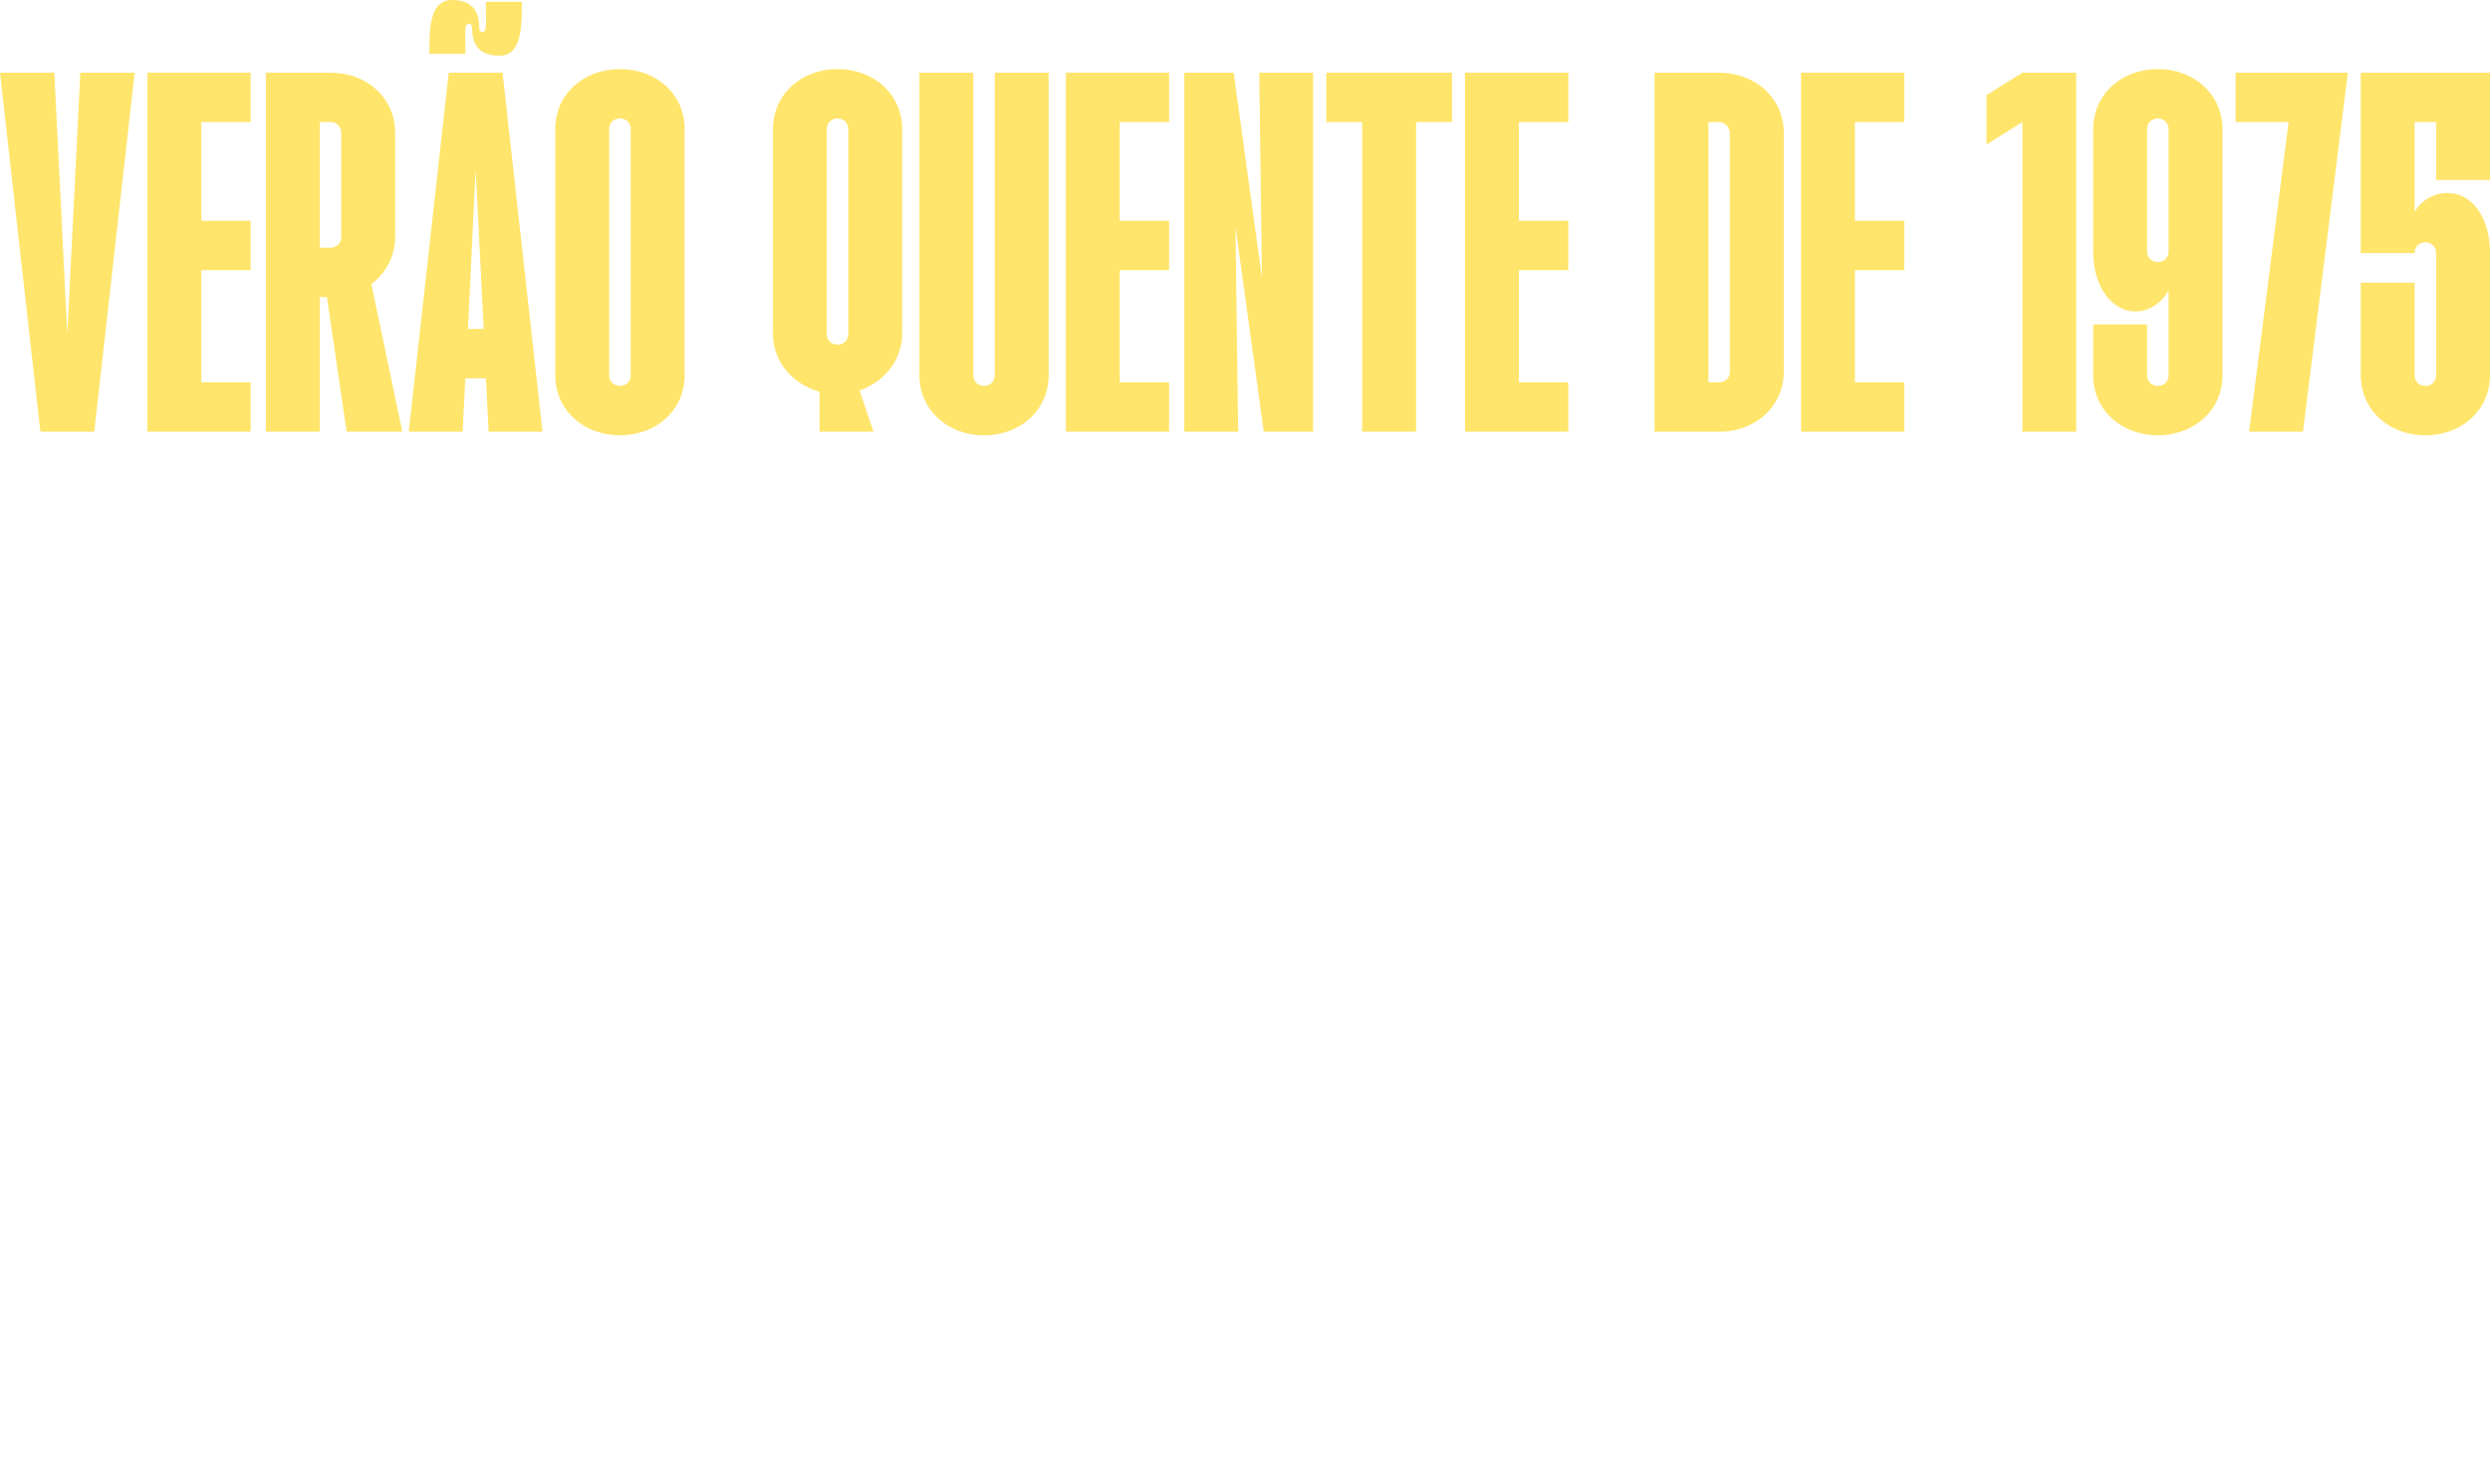 <svg width="780" height="465" viewBox="0 0 780 465" fill="none" xmlns="http://www.w3.org/2000/svg">
<g filter="url(#filter0_n_2107_701)">
<path d="M759.757 136.361C748.229 136.361 739.514 128.348 739.514 117.523V88.564H756.383V117.523C756.383 119.491 757.789 120.897 759.757 120.897C761.725 120.897 763.131 119.491 763.131 117.523V79.286C763.131 77.318 761.725 75.912 759.757 75.912C757.789 75.912 756.383 77.318 756.383 79.145V79.286H739.514V22.773H780V56.372H763.131V38.237H756.383V66.353C758.492 62.698 762.428 60.448 766.786 60.448C774.377 60.448 780 68.321 780 79.005V117.523C780 128.348 771.284 136.361 759.757 136.361Z" fill="#FFE56B"/>
</g>
<g filter="url(#filter1_n_2107_701)">
<path d="M704.543 135.236L716.913 38.237H700.325V22.773H735.47L721.412 135.236H704.543Z" fill="#FFE56B"/>
</g>
<g filter="url(#filter2_n_2107_701)">
<path d="M675.948 136.36C664.421 136.36 655.705 128.347 655.705 117.663V101.637H672.574V117.523C672.574 119.491 673.98 120.897 675.948 120.897C677.916 120.897 679.322 119.491 679.322 117.523V90.954C677.073 95.03 673.137 97.561 668.919 97.561C661.469 97.561 655.705 89.688 655.705 79.004V40.486C655.705 29.661 664.421 21.648 675.948 21.648C687.476 21.648 696.192 29.661 696.192 40.486V117.663C696.192 128.347 687.476 136.36 675.948 136.36ZM672.574 78.723C672.574 80.691 673.98 82.097 675.948 82.097C677.916 82.097 679.322 80.691 679.322 78.723V40.486C679.322 38.518 677.916 37.112 675.948 37.112C673.98 37.112 672.574 38.518 672.574 40.486V78.723Z" fill="#FFE56B"/>
</g>
<g filter="url(#filter3_n_2107_701)">
<path d="M633.528 135.236V38.237L622.282 45.266V29.802L633.528 22.773H650.398V135.236H633.528Z" fill="#FFE56B"/>
</g>
<g filter="url(#filter4_n_2107_701)">
<path d="M564.175 135.236V22.773H596.508V38.237H581.045V69.164H596.508V84.628H581.045V119.772H596.508V135.236H564.175Z" fill="#FFE56B"/>
</g>
<g filter="url(#filter5_n_2107_701)">
<path d="M518.29 135.236V22.773H538.533C550.061 22.773 558.776 30.927 558.776 41.611V116.398C558.776 127.223 550.061 135.236 538.533 135.236H518.29ZM535.159 119.772H538.533C540.501 119.772 541.907 118.367 541.907 116.398V41.611C541.767 39.643 540.22 38.237 538.393 38.237H535.159V119.772Z" fill="#FFE56B"/>
</g>
<g filter="url(#filter6_n_2107_701)">
<path d="M458.918 135.236V22.773H491.251V38.237H475.787V69.164H491.251V84.628H475.787V119.772H491.251V135.236H458.918Z" fill="#FFE56B"/>
</g>
<g filter="url(#filter7_n_2107_701)">
<path d="M426.72 135.236V38.237H415.474V22.773H454.835V38.237H443.589V135.236H426.72Z" fill="#FFE56B"/>
</g>
<g filter="url(#filter8_n_2107_701)">
<path d="M370.991 135.236V22.773H386.454L395.311 87.018L394.467 22.773H411.337V135.236H395.873L387.017 70.992L387.86 135.236H370.991Z" fill="#FFE56B"/>
</g>
<g filter="url(#filter9_n_2107_701)">
<path d="M333.891 135.236V22.773H366.224V38.237H350.76V69.164H366.224V84.628H350.76V119.772H366.224V135.236H333.891Z" fill="#FFE56B"/>
</g>
<g filter="url(#filter10_n_2107_701)">
<path d="M308.249 136.361C296.721 136.361 288.006 128.348 288.006 117.523V22.773H304.875V117.523C304.875 119.491 306.281 120.897 308.249 120.897C310.217 120.897 311.623 119.491 311.623 117.523V22.773H328.492V117.523C328.492 128.348 319.776 136.361 308.249 136.361Z" fill="#FFE56B"/>
</g>
<g filter="url(#filter11_n_2107_701)">
<path d="M256.74 122.724C248.165 120.334 242.12 113.165 242.12 104.59V40.486C242.12 29.661 250.836 21.648 262.364 21.648C273.891 21.648 282.607 29.661 282.607 40.486V104.59C282.607 112.602 277.124 119.631 269.252 122.302L273.61 135.236H256.74V122.724ZM258.99 104.59C258.99 106.558 260.395 107.963 262.364 107.963C264.332 107.963 265.737 106.558 265.737 104.59V40.486C265.737 38.518 264.332 37.112 262.364 37.112C260.395 37.112 258.99 38.518 258.99 40.486V104.59Z" fill="#FFE56B"/>
</g>
<g filter="url(#filter12_n_2107_701)">
<path d="M194.205 136.36C182.678 136.36 173.962 128.347 173.962 117.663V40.205C173.962 29.661 182.678 21.648 194.205 21.648C205.733 21.648 214.448 29.661 214.448 40.205V117.663C214.448 128.347 205.733 136.36 194.205 136.36ZM190.831 117.663C190.831 119.491 192.237 120.897 194.205 120.897C196.173 120.897 197.579 119.491 197.579 117.663V40.205C197.579 38.518 196.173 37.112 194.205 37.112C192.237 37.112 190.831 38.518 190.831 40.205V117.663Z" fill="#FFE56B"/>
</g>
<g filter="url(#filter13_n_2107_701)">
<path d="M128.047 135.236L140.558 22.774H157.427L169.939 135.236H153.07L152.226 118.507H145.759L144.916 135.236H128.047ZM134.513 16.869V14.198C134.513 4.358 136.622 0 141.542 0C147.165 0 150.117 2.671 150.117 8.716C150.117 9.7 150.539 9.981 151.101 9.981C152.507 9.981 152.226 7.872 152.226 3.233V0.562H163.472V3.233C163.472 13.074 161.364 17.432 156.443 17.432C150.82 17.432 147.868 14.761 147.868 8.716C147.868 7.732 147.446 7.451 146.884 7.451C145.478 7.451 145.759 9.559 145.759 14.198V16.869H134.513ZM146.603 103.044H151.523L148.993 52.998L146.603 103.044Z" fill="#FFE56B"/>
</g>
<g filter="url(#filter14_n_2107_701)">
<path d="M83.289 135.236V22.773H103.532C115.06 22.773 123.776 30.786 123.776 41.611V74.225C123.776 80.692 120.542 85.752 116.325 88.986L126.025 135.236H108.593L102.408 93.062H100.158V135.236H83.289ZM100.158 77.599H103.532C105.5 77.599 106.906 76.193 106.906 74.225V41.611C106.906 39.643 105.5 38.237 103.532 38.237H100.158V77.599Z" fill="#FFE56B"/>
</g>
<g filter="url(#filter15_n_2107_701)">
<path d="M46.19 135.236V22.773H78.523V38.237H63.059V69.164H78.523V84.628H63.059V119.772H78.523V135.236H46.19Z" fill="#FFE56B"/>
</g>
<g filter="url(#filter16_n_2107_701)">
<path d="M12.652 135.236L0 22.773H17.01L21.087 104.73L25.163 22.773H42.173L29.521 135.236H12.652Z" fill="#FFE56B"/>
</g>
<g filter="url(#filter17_n_2107_701)">
<path d="M737.209 411.243C712.841 411.243 694.417 394.305 694.417 371.721V207.985C694.417 185.698 712.841 168.76 737.209 168.76C761.576 168.76 780 185.698 780 207.985V371.721C780 394.305 761.576 411.243 737.209 411.243ZM730.077 371.721C730.077 375.584 733.048 378.556 737.209 378.556C741.369 378.556 744.341 375.584 744.341 371.721V207.985C744.341 204.419 741.369 201.448 737.209 201.448C733.048 201.448 730.077 204.419 730.077 207.985V371.721Z" fill="white"/>
</g>
<g filter="url(#filter18_n_2107_701)">
<path d="M631.893 428.479C634.27 428.479 636.053 426.696 636.053 424.319C636.053 421.941 634.27 420.158 631.893 420.158V411.243C611.983 407.678 597.422 391.631 597.422 372.018V208.579C597.422 185.698 615.846 168.76 640.213 168.76C664.58 168.76 683.004 185.698 683.004 208.579V278.115H647.345V208.579C647.345 204.419 644.373 201.448 640.213 201.448C636.053 201.448 633.081 204.419 633.081 208.579V372.018C633.081 376.178 636.053 379.15 640.213 379.15C644.373 379.15 647.345 376.178 647.345 372.018V302.185H683.004V372.018C683.004 392.225 667.849 408.272 647.048 411.243V416.295C660.123 419.861 668.741 428.776 668.741 439.177C668.741 453.44 652.991 464.138 631.893 464.138V428.479Z" fill="white"/>
</g>
<g filter="url(#filter19_n_2107_701)">
<path d="M500.717 408.867V171.138H533.405L552.126 306.94L550.343 171.138H586.002V408.867H553.315L534.593 273.064L536.376 408.867H500.717Z" fill="white"/>
</g>
<g filter="url(#filter20_n_2107_701)">
<path d="M403.659 408.867L430.106 171.138H465.766L492.213 408.867H456.554L454.771 373.505H441.101L439.318 408.867H403.659ZM442.884 340.817H453.285L447.936 235.027L442.884 340.817Z" fill="white"/>
</g>
<g filter="url(#filter21_n_2107_701)">
<path d="M335.456 408.867V171.138H371.115V376.179H397.859V408.867H335.456Z" fill="white"/>
</g>
<g filter="url(#filter22_n_2107_701)">
<path d="M238.398 408.867L264.845 171.138H300.505L326.952 408.867H291.293L289.51 373.505H275.84L274.057 408.867H238.398ZM277.623 340.817H288.024L282.675 235.027L277.623 340.817Z" fill="white"/>
</g>
<g filter="url(#filter23_n_2107_701)">
<path d="M144.077 408.867V171.138H186.868C211.235 171.138 229.659 188.076 229.659 210.957V251.371C229.659 264.744 222.825 276.333 211.83 282.276C222.825 288.516 229.659 300.106 229.659 314.369V369.047C229.659 391.929 211.235 408.867 186.868 408.867H144.077ZM179.736 376.179H186.868C191.028 376.179 194 373.207 194 369.047V309.021C194 304.86 191.028 301.889 186.868 301.889H179.736V376.179ZM179.736 269.201H186.868C191.028 269.201 194 266.229 194 262.069V210.957C194 206.797 191.028 203.825 186.868 203.825H179.736V269.201Z" fill="white"/>
</g>
<g filter="url(#filter24_n_2107_701)">
<path d="M42.791 411.243C18.424 411.243 0 394.305 0 371.721V207.985C0 185.698 18.424 168.76 42.791 168.76C67.159 168.76 85.582 185.698 85.582 207.985V371.721C85.582 394.305 67.159 411.243 42.791 411.243ZM35.659 371.721C35.659 375.584 38.631 378.556 42.791 378.556C46.952 378.556 49.923 375.584 49.923 371.721V207.985C49.923 204.419 46.952 201.448 42.791 201.448C38.631 201.448 35.659 204.419 35.659 207.985V371.721Z" fill="white"/>
</g>
<defs>
<filter id="filter0_n_2107_701" x="739.514" y="22.773" width="40.486" height="113.587" filterUnits="userSpaceOnUse" color-interpolation-filters="sRGB">
<feFlood flood-opacity="0" result="BackgroundImageFix"/>
<feBlend mode="normal" in="SourceGraphic" in2="BackgroundImageFix" result="shape"/>
<feTurbulence type="fractalNoise" baseFrequency="0.5 0.5" stitchTiles="stitch" numOctaves="3" result="noise" seed="5029" />
<feComponentTransfer in="noise" result="coloredNoise1">
<feFuncR type="linear" slope="2" intercept="-0.5" />
<feFuncG type="linear" slope="2" intercept="-0.5" />
<feFuncB type="linear" slope="2" intercept="-0.5" />
<feFuncA type="discrete" tableValues="1 1 1 1 1 1 1 1 1 1 1 1 1 1 1 1 1 1 1 1 1 1 1 1 1 1 1 1 1 1 1 1 1 1 1 1 1 1 1 1 1 1 1 1 1 1 1 1 1 1 1 0 0 0 0 0 0 0 0 0 0 0 0 0 0 0 0 0 0 0 0 0 0 0 0 0 0 0 0 0 0 0 0 0 0 0 0 0 0 0 0 0 0 0 0 0 0 0 0 0 "/>
</feComponentTransfer>
<feComposite operator="in" in2="shape" in="coloredNoise1" result="noise1Clipped" />
<feComponentTransfer in="noise1Clipped" result="color1">
<feFuncA type="table" tableValues="0 0.15" />
</feComponentTransfer>
<feMerge result="effect1_noise_2107_701">
<feMergeNode in="shape" />
<feMergeNode in="color1" />
</feMerge>
</filter>
<filter id="filter1_n_2107_701" x="700.325" y="22.773" width="35.145" height="112.463" filterUnits="userSpaceOnUse" color-interpolation-filters="sRGB">
<feFlood flood-opacity="0" result="BackgroundImageFix"/>
<feBlend mode="normal" in="SourceGraphic" in2="BackgroundImageFix" result="shape"/>
<feTurbulence type="fractalNoise" baseFrequency="0.5 0.5" stitchTiles="stitch" numOctaves="3" result="noise" seed="5029" />
<feComponentTransfer in="noise" result="coloredNoise1">
<feFuncR type="linear" slope="2" intercept="-0.5" />
<feFuncG type="linear" slope="2" intercept="-0.5" />
<feFuncB type="linear" slope="2" intercept="-0.5" />
<feFuncA type="discrete" tableValues="1 1 1 1 1 1 1 1 1 1 1 1 1 1 1 1 1 1 1 1 1 1 1 1 1 1 1 1 1 1 1 1 1 1 1 1 1 1 1 1 1 1 1 1 1 1 1 1 1 1 1 0 0 0 0 0 0 0 0 0 0 0 0 0 0 0 0 0 0 0 0 0 0 0 0 0 0 0 0 0 0 0 0 0 0 0 0 0 0 0 0 0 0 0 0 0 0 0 0 0 "/>
</feComponentTransfer>
<feComposite operator="in" in2="shape" in="coloredNoise1" result="noise1Clipped" />
<feComponentTransfer in="noise1Clipped" result="color1">
<feFuncA type="table" tableValues="0 0.15" />
</feComponentTransfer>
<feMerge result="effect1_noise_2107_701">
<feMergeNode in="shape" />
<feMergeNode in="color1" />
</feMerge>
</filter>
<filter id="filter2_n_2107_701" x="655.705" y="21.648" width="40.486" height="114.712" filterUnits="userSpaceOnUse" color-interpolation-filters="sRGB">
<feFlood flood-opacity="0" result="BackgroundImageFix"/>
<feBlend mode="normal" in="SourceGraphic" in2="BackgroundImageFix" result="shape"/>
<feTurbulence type="fractalNoise" baseFrequency="0.5 0.5" stitchTiles="stitch" numOctaves="3" result="noise" seed="5029" />
<feComponentTransfer in="noise" result="coloredNoise1">
<feFuncR type="linear" slope="2" intercept="-0.5" />
<feFuncG type="linear" slope="2" intercept="-0.5" />
<feFuncB type="linear" slope="2" intercept="-0.5" />
<feFuncA type="discrete" tableValues="1 1 1 1 1 1 1 1 1 1 1 1 1 1 1 1 1 1 1 1 1 1 1 1 1 1 1 1 1 1 1 1 1 1 1 1 1 1 1 1 1 1 1 1 1 1 1 1 1 1 1 0 0 0 0 0 0 0 0 0 0 0 0 0 0 0 0 0 0 0 0 0 0 0 0 0 0 0 0 0 0 0 0 0 0 0 0 0 0 0 0 0 0 0 0 0 0 0 0 0 "/>
</feComponentTransfer>
<feComposite operator="in" in2="shape" in="coloredNoise1" result="noise1Clipped" />
<feComponentTransfer in="noise1Clipped" result="color1">
<feFuncA type="table" tableValues="0 0.15" />
</feComponentTransfer>
<feMerge result="effect1_noise_2107_701">
<feMergeNode in="shape" />
<feMergeNode in="color1" />
</feMerge>
</filter>
<filter id="filter3_n_2107_701" x="622.282" y="22.773" width="28.116" height="112.463" filterUnits="userSpaceOnUse" color-interpolation-filters="sRGB">
<feFlood flood-opacity="0" result="BackgroundImageFix"/>
<feBlend mode="normal" in="SourceGraphic" in2="BackgroundImageFix" result="shape"/>
<feTurbulence type="fractalNoise" baseFrequency="0.5 0.5" stitchTiles="stitch" numOctaves="3" result="noise" seed="5029" />
<feComponentTransfer in="noise" result="coloredNoise1">
<feFuncR type="linear" slope="2" intercept="-0.5" />
<feFuncG type="linear" slope="2" intercept="-0.5" />
<feFuncB type="linear" slope="2" intercept="-0.5" />
<feFuncA type="discrete" tableValues="1 1 1 1 1 1 1 1 1 1 1 1 1 1 1 1 1 1 1 1 1 1 1 1 1 1 1 1 1 1 1 1 1 1 1 1 1 1 1 1 1 1 1 1 1 1 1 1 1 1 1 0 0 0 0 0 0 0 0 0 0 0 0 0 0 0 0 0 0 0 0 0 0 0 0 0 0 0 0 0 0 0 0 0 0 0 0 0 0 0 0 0 0 0 0 0 0 0 0 0 "/>
</feComponentTransfer>
<feComposite operator="in" in2="shape" in="coloredNoise1" result="noise1Clipped" />
<feComponentTransfer in="noise1Clipped" result="color1">
<feFuncA type="table" tableValues="0 0.15" />
</feComponentTransfer>
<feMerge result="effect1_noise_2107_701">
<feMergeNode in="shape" />
<feMergeNode in="color1" />
</feMerge>
</filter>
<filter id="filter4_n_2107_701" x="564.175" y="22.773" width="32.333" height="112.463" filterUnits="userSpaceOnUse" color-interpolation-filters="sRGB">
<feFlood flood-opacity="0" result="BackgroundImageFix"/>
<feBlend mode="normal" in="SourceGraphic" in2="BackgroundImageFix" result="shape"/>
<feTurbulence type="fractalNoise" baseFrequency="0.5 0.5" stitchTiles="stitch" numOctaves="3" result="noise" seed="5029" />
<feComponentTransfer in="noise" result="coloredNoise1">
<feFuncR type="linear" slope="2" intercept="-0.5" />
<feFuncG type="linear" slope="2" intercept="-0.5" />
<feFuncB type="linear" slope="2" intercept="-0.5" />
<feFuncA type="discrete" tableValues="1 1 1 1 1 1 1 1 1 1 1 1 1 1 1 1 1 1 1 1 1 1 1 1 1 1 1 1 1 1 1 1 1 1 1 1 1 1 1 1 1 1 1 1 1 1 1 1 1 1 1 0 0 0 0 0 0 0 0 0 0 0 0 0 0 0 0 0 0 0 0 0 0 0 0 0 0 0 0 0 0 0 0 0 0 0 0 0 0 0 0 0 0 0 0 0 0 0 0 0 "/>
</feComponentTransfer>
<feComposite operator="in" in2="shape" in="coloredNoise1" result="noise1Clipped" />
<feComponentTransfer in="noise1Clipped" result="color1">
<feFuncA type="table" tableValues="0 0.15" />
</feComponentTransfer>
<feMerge result="effect1_noise_2107_701">
<feMergeNode in="shape" />
<feMergeNode in="color1" />
</feMerge>
</filter>
<filter id="filter5_n_2107_701" x="518.29" y="22.773" width="40.486" height="112.463" filterUnits="userSpaceOnUse" color-interpolation-filters="sRGB">
<feFlood flood-opacity="0" result="BackgroundImageFix"/>
<feBlend mode="normal" in="SourceGraphic" in2="BackgroundImageFix" result="shape"/>
<feTurbulence type="fractalNoise" baseFrequency="0.5 0.5" stitchTiles="stitch" numOctaves="3" result="noise" seed="5029" />
<feComponentTransfer in="noise" result="coloredNoise1">
<feFuncR type="linear" slope="2" intercept="-0.5" />
<feFuncG type="linear" slope="2" intercept="-0.5" />
<feFuncB type="linear" slope="2" intercept="-0.5" />
<feFuncA type="discrete" tableValues="1 1 1 1 1 1 1 1 1 1 1 1 1 1 1 1 1 1 1 1 1 1 1 1 1 1 1 1 1 1 1 1 1 1 1 1 1 1 1 1 1 1 1 1 1 1 1 1 1 1 1 0 0 0 0 0 0 0 0 0 0 0 0 0 0 0 0 0 0 0 0 0 0 0 0 0 0 0 0 0 0 0 0 0 0 0 0 0 0 0 0 0 0 0 0 0 0 0 0 0 "/>
</feComponentTransfer>
<feComposite operator="in" in2="shape" in="coloredNoise1" result="noise1Clipped" />
<feComponentTransfer in="noise1Clipped" result="color1">
<feFuncA type="table" tableValues="0 0.15" />
</feComponentTransfer>
<feMerge result="effect1_noise_2107_701">
<feMergeNode in="shape" />
<feMergeNode in="color1" />
</feMerge>
</filter>
<filter id="filter6_n_2107_701" x="458.918" y="22.773" width="32.333" height="112.463" filterUnits="userSpaceOnUse" color-interpolation-filters="sRGB">
<feFlood flood-opacity="0" result="BackgroundImageFix"/>
<feBlend mode="normal" in="SourceGraphic" in2="BackgroundImageFix" result="shape"/>
<feTurbulence type="fractalNoise" baseFrequency="0.5 0.5" stitchTiles="stitch" numOctaves="3" result="noise" seed="5029" />
<feComponentTransfer in="noise" result="coloredNoise1">
<feFuncR type="linear" slope="2" intercept="-0.5" />
<feFuncG type="linear" slope="2" intercept="-0.5" />
<feFuncB type="linear" slope="2" intercept="-0.5" />
<feFuncA type="discrete" tableValues="1 1 1 1 1 1 1 1 1 1 1 1 1 1 1 1 1 1 1 1 1 1 1 1 1 1 1 1 1 1 1 1 1 1 1 1 1 1 1 1 1 1 1 1 1 1 1 1 1 1 1 0 0 0 0 0 0 0 0 0 0 0 0 0 0 0 0 0 0 0 0 0 0 0 0 0 0 0 0 0 0 0 0 0 0 0 0 0 0 0 0 0 0 0 0 0 0 0 0 0 "/>
</feComponentTransfer>
<feComposite operator="in" in2="shape" in="coloredNoise1" result="noise1Clipped" />
<feComponentTransfer in="noise1Clipped" result="color1">
<feFuncA type="table" tableValues="0 0.15" />
</feComponentTransfer>
<feMerge result="effect1_noise_2107_701">
<feMergeNode in="shape" />
<feMergeNode in="color1" />
</feMerge>
</filter>
<filter id="filter7_n_2107_701" x="415.474" y="22.773" width="39.362" height="112.463" filterUnits="userSpaceOnUse" color-interpolation-filters="sRGB">
<feFlood flood-opacity="0" result="BackgroundImageFix"/>
<feBlend mode="normal" in="SourceGraphic" in2="BackgroundImageFix" result="shape"/>
<feTurbulence type="fractalNoise" baseFrequency="0.5 0.5" stitchTiles="stitch" numOctaves="3" result="noise" seed="5029" />
<feComponentTransfer in="noise" result="coloredNoise1">
<feFuncR type="linear" slope="2" intercept="-0.5" />
<feFuncG type="linear" slope="2" intercept="-0.5" />
<feFuncB type="linear" slope="2" intercept="-0.5" />
<feFuncA type="discrete" tableValues="1 1 1 1 1 1 1 1 1 1 1 1 1 1 1 1 1 1 1 1 1 1 1 1 1 1 1 1 1 1 1 1 1 1 1 1 1 1 1 1 1 1 1 1 1 1 1 1 1 1 1 0 0 0 0 0 0 0 0 0 0 0 0 0 0 0 0 0 0 0 0 0 0 0 0 0 0 0 0 0 0 0 0 0 0 0 0 0 0 0 0 0 0 0 0 0 0 0 0 0 "/>
</feComponentTransfer>
<feComposite operator="in" in2="shape" in="coloredNoise1" result="noise1Clipped" />
<feComponentTransfer in="noise1Clipped" result="color1">
<feFuncA type="table" tableValues="0 0.15" />
</feComponentTransfer>
<feMerge result="effect1_noise_2107_701">
<feMergeNode in="shape" />
<feMergeNode in="color1" />
</feMerge>
</filter>
<filter id="filter8_n_2107_701" x="370.991" y="22.773" width="40.346" height="112.463" filterUnits="userSpaceOnUse" color-interpolation-filters="sRGB">
<feFlood flood-opacity="0" result="BackgroundImageFix"/>
<feBlend mode="normal" in="SourceGraphic" in2="BackgroundImageFix" result="shape"/>
<feTurbulence type="fractalNoise" baseFrequency="0.5 0.5" stitchTiles="stitch" numOctaves="3" result="noise" seed="5029" />
<feComponentTransfer in="noise" result="coloredNoise1">
<feFuncR type="linear" slope="2" intercept="-0.5" />
<feFuncG type="linear" slope="2" intercept="-0.5" />
<feFuncB type="linear" slope="2" intercept="-0.5" />
<feFuncA type="discrete" tableValues="1 1 1 1 1 1 1 1 1 1 1 1 1 1 1 1 1 1 1 1 1 1 1 1 1 1 1 1 1 1 1 1 1 1 1 1 1 1 1 1 1 1 1 1 1 1 1 1 1 1 1 0 0 0 0 0 0 0 0 0 0 0 0 0 0 0 0 0 0 0 0 0 0 0 0 0 0 0 0 0 0 0 0 0 0 0 0 0 0 0 0 0 0 0 0 0 0 0 0 0 "/>
</feComponentTransfer>
<feComposite operator="in" in2="shape" in="coloredNoise1" result="noise1Clipped" />
<feComponentTransfer in="noise1Clipped" result="color1">
<feFuncA type="table" tableValues="0 0.15" />
</feComponentTransfer>
<feMerge result="effect1_noise_2107_701">
<feMergeNode in="shape" />
<feMergeNode in="color1" />
</feMerge>
</filter>
<filter id="filter9_n_2107_701" x="333.891" y="22.773" width="32.333" height="112.463" filterUnits="userSpaceOnUse" color-interpolation-filters="sRGB">
<feFlood flood-opacity="0" result="BackgroundImageFix"/>
<feBlend mode="normal" in="SourceGraphic" in2="BackgroundImageFix" result="shape"/>
<feTurbulence type="fractalNoise" baseFrequency="0.5 0.5" stitchTiles="stitch" numOctaves="3" result="noise" seed="5029" />
<feComponentTransfer in="noise" result="coloredNoise1">
<feFuncR type="linear" slope="2" intercept="-0.5" />
<feFuncG type="linear" slope="2" intercept="-0.5" />
<feFuncB type="linear" slope="2" intercept="-0.5" />
<feFuncA type="discrete" tableValues="1 1 1 1 1 1 1 1 1 1 1 1 1 1 1 1 1 1 1 1 1 1 1 1 1 1 1 1 1 1 1 1 1 1 1 1 1 1 1 1 1 1 1 1 1 1 1 1 1 1 1 0 0 0 0 0 0 0 0 0 0 0 0 0 0 0 0 0 0 0 0 0 0 0 0 0 0 0 0 0 0 0 0 0 0 0 0 0 0 0 0 0 0 0 0 0 0 0 0 0 "/>
</feComponentTransfer>
<feComposite operator="in" in2="shape" in="coloredNoise1" result="noise1Clipped" />
<feComponentTransfer in="noise1Clipped" result="color1">
<feFuncA type="table" tableValues="0 0.15" />
</feComponentTransfer>
<feMerge result="effect1_noise_2107_701">
<feMergeNode in="shape" />
<feMergeNode in="color1" />
</feMerge>
</filter>
<filter id="filter10_n_2107_701" x="288.006" y="22.773" width="40.486" height="113.587" filterUnits="userSpaceOnUse" color-interpolation-filters="sRGB">
<feFlood flood-opacity="0" result="BackgroundImageFix"/>
<feBlend mode="normal" in="SourceGraphic" in2="BackgroundImageFix" result="shape"/>
<feTurbulence type="fractalNoise" baseFrequency="0.5 0.5" stitchTiles="stitch" numOctaves="3" result="noise" seed="5029" />
<feComponentTransfer in="noise" result="coloredNoise1">
<feFuncR type="linear" slope="2" intercept="-0.5" />
<feFuncG type="linear" slope="2" intercept="-0.5" />
<feFuncB type="linear" slope="2" intercept="-0.5" />
<feFuncA type="discrete" tableValues="1 1 1 1 1 1 1 1 1 1 1 1 1 1 1 1 1 1 1 1 1 1 1 1 1 1 1 1 1 1 1 1 1 1 1 1 1 1 1 1 1 1 1 1 1 1 1 1 1 1 1 0 0 0 0 0 0 0 0 0 0 0 0 0 0 0 0 0 0 0 0 0 0 0 0 0 0 0 0 0 0 0 0 0 0 0 0 0 0 0 0 0 0 0 0 0 0 0 0 0 "/>
</feComponentTransfer>
<feComposite operator="in" in2="shape" in="coloredNoise1" result="noise1Clipped" />
<feComponentTransfer in="noise1Clipped" result="color1">
<feFuncA type="table" tableValues="0 0.15" />
</feComponentTransfer>
<feMerge result="effect1_noise_2107_701">
<feMergeNode in="shape" />
<feMergeNode in="color1" />
</feMerge>
</filter>
<filter id="filter11_n_2107_701" x="242.12" y="21.648" width="40.486" height="113.587" filterUnits="userSpaceOnUse" color-interpolation-filters="sRGB">
<feFlood flood-opacity="0" result="BackgroundImageFix"/>
<feBlend mode="normal" in="SourceGraphic" in2="BackgroundImageFix" result="shape"/>
<feTurbulence type="fractalNoise" baseFrequency="0.5 0.5" stitchTiles="stitch" numOctaves="3" result="noise" seed="5029" />
<feComponentTransfer in="noise" result="coloredNoise1">
<feFuncR type="linear" slope="2" intercept="-0.5" />
<feFuncG type="linear" slope="2" intercept="-0.5" />
<feFuncB type="linear" slope="2" intercept="-0.5" />
<feFuncA type="discrete" tableValues="1 1 1 1 1 1 1 1 1 1 1 1 1 1 1 1 1 1 1 1 1 1 1 1 1 1 1 1 1 1 1 1 1 1 1 1 1 1 1 1 1 1 1 1 1 1 1 1 1 1 1 0 0 0 0 0 0 0 0 0 0 0 0 0 0 0 0 0 0 0 0 0 0 0 0 0 0 0 0 0 0 0 0 0 0 0 0 0 0 0 0 0 0 0 0 0 0 0 0 0 "/>
</feComponentTransfer>
<feComposite operator="in" in2="shape" in="coloredNoise1" result="noise1Clipped" />
<feComponentTransfer in="noise1Clipped" result="color1">
<feFuncA type="table" tableValues="0 0.15" />
</feComponentTransfer>
<feMerge result="effect1_noise_2107_701">
<feMergeNode in="shape" />
<feMergeNode in="color1" />
</feMerge>
</filter>
<filter id="filter12_n_2107_701" x="173.962" y="21.648" width="40.486" height="114.712" filterUnits="userSpaceOnUse" color-interpolation-filters="sRGB">
<feFlood flood-opacity="0" result="BackgroundImageFix"/>
<feBlend mode="normal" in="SourceGraphic" in2="BackgroundImageFix" result="shape"/>
<feTurbulence type="fractalNoise" baseFrequency="0.5 0.5" stitchTiles="stitch" numOctaves="3" result="noise" seed="5029" />
<feComponentTransfer in="noise" result="coloredNoise1">
<feFuncR type="linear" slope="2" intercept="-0.5" />
<feFuncG type="linear" slope="2" intercept="-0.5" />
<feFuncB type="linear" slope="2" intercept="-0.5" />
<feFuncA type="discrete" tableValues="1 1 1 1 1 1 1 1 1 1 1 1 1 1 1 1 1 1 1 1 1 1 1 1 1 1 1 1 1 1 1 1 1 1 1 1 1 1 1 1 1 1 1 1 1 1 1 1 1 1 1 0 0 0 0 0 0 0 0 0 0 0 0 0 0 0 0 0 0 0 0 0 0 0 0 0 0 0 0 0 0 0 0 0 0 0 0 0 0 0 0 0 0 0 0 0 0 0 0 0 "/>
</feComponentTransfer>
<feComposite operator="in" in2="shape" in="coloredNoise1" result="noise1Clipped" />
<feComponentTransfer in="noise1Clipped" result="color1">
<feFuncA type="table" tableValues="0 0.15" />
</feComponentTransfer>
<feMerge result="effect1_noise_2107_701">
<feMergeNode in="shape" />
<feMergeNode in="color1" />
</feMerge>
</filter>
<filter id="filter13_n_2107_701" x="128.047" y="0" width="41.892" height="135.236" filterUnits="userSpaceOnUse" color-interpolation-filters="sRGB">
<feFlood flood-opacity="0" result="BackgroundImageFix"/>
<feBlend mode="normal" in="SourceGraphic" in2="BackgroundImageFix" result="shape"/>
<feTurbulence type="fractalNoise" baseFrequency="0.5 0.5" stitchTiles="stitch" numOctaves="3" result="noise" seed="5029" />
<feComponentTransfer in="noise" result="coloredNoise1">
<feFuncR type="linear" slope="2" intercept="-0.5" />
<feFuncG type="linear" slope="2" intercept="-0.5" />
<feFuncB type="linear" slope="2" intercept="-0.5" />
<feFuncA type="discrete" tableValues="1 1 1 1 1 1 1 1 1 1 1 1 1 1 1 1 1 1 1 1 1 1 1 1 1 1 1 1 1 1 1 1 1 1 1 1 1 1 1 1 1 1 1 1 1 1 1 1 1 1 1 0 0 0 0 0 0 0 0 0 0 0 0 0 0 0 0 0 0 0 0 0 0 0 0 0 0 0 0 0 0 0 0 0 0 0 0 0 0 0 0 0 0 0 0 0 0 0 0 0 "/>
</feComponentTransfer>
<feComposite operator="in" in2="shape" in="coloredNoise1" result="noise1Clipped" />
<feComponentTransfer in="noise1Clipped" result="color1">
<feFuncA type="table" tableValues="0 0.15" />
</feComponentTransfer>
<feMerge result="effect1_noise_2107_701">
<feMergeNode in="shape" />
<feMergeNode in="color1" />
</feMerge>
</filter>
<filter id="filter14_n_2107_701" x="83.289" y="22.773" width="42.736" height="112.463" filterUnits="userSpaceOnUse" color-interpolation-filters="sRGB">
<feFlood flood-opacity="0" result="BackgroundImageFix"/>
<feBlend mode="normal" in="SourceGraphic" in2="BackgroundImageFix" result="shape"/>
<feTurbulence type="fractalNoise" baseFrequency="0.5 0.5" stitchTiles="stitch" numOctaves="3" result="noise" seed="5029" />
<feComponentTransfer in="noise" result="coloredNoise1">
<feFuncR type="linear" slope="2" intercept="-0.5" />
<feFuncG type="linear" slope="2" intercept="-0.5" />
<feFuncB type="linear" slope="2" intercept="-0.5" />
<feFuncA type="discrete" tableValues="1 1 1 1 1 1 1 1 1 1 1 1 1 1 1 1 1 1 1 1 1 1 1 1 1 1 1 1 1 1 1 1 1 1 1 1 1 1 1 1 1 1 1 1 1 1 1 1 1 1 1 0 0 0 0 0 0 0 0 0 0 0 0 0 0 0 0 0 0 0 0 0 0 0 0 0 0 0 0 0 0 0 0 0 0 0 0 0 0 0 0 0 0 0 0 0 0 0 0 0 "/>
</feComponentTransfer>
<feComposite operator="in" in2="shape" in="coloredNoise1" result="noise1Clipped" />
<feComponentTransfer in="noise1Clipped" result="color1">
<feFuncA type="table" tableValues="0 0.15" />
</feComponentTransfer>
<feMerge result="effect1_noise_2107_701">
<feMergeNode in="shape" />
<feMergeNode in="color1" />
</feMerge>
</filter>
<filter id="filter15_n_2107_701" x="46.19" y="22.773" width="32.333" height="112.463" filterUnits="userSpaceOnUse" color-interpolation-filters="sRGB">
<feFlood flood-opacity="0" result="BackgroundImageFix"/>
<feBlend mode="normal" in="SourceGraphic" in2="BackgroundImageFix" result="shape"/>
<feTurbulence type="fractalNoise" baseFrequency="0.5 0.5" stitchTiles="stitch" numOctaves="3" result="noise" seed="5029" />
<feComponentTransfer in="noise" result="coloredNoise1">
<feFuncR type="linear" slope="2" intercept="-0.5" />
<feFuncG type="linear" slope="2" intercept="-0.5" />
<feFuncB type="linear" slope="2" intercept="-0.5" />
<feFuncA type="discrete" tableValues="1 1 1 1 1 1 1 1 1 1 1 1 1 1 1 1 1 1 1 1 1 1 1 1 1 1 1 1 1 1 1 1 1 1 1 1 1 1 1 1 1 1 1 1 1 1 1 1 1 1 1 0 0 0 0 0 0 0 0 0 0 0 0 0 0 0 0 0 0 0 0 0 0 0 0 0 0 0 0 0 0 0 0 0 0 0 0 0 0 0 0 0 0 0 0 0 0 0 0 0 "/>
</feComponentTransfer>
<feComposite operator="in" in2="shape" in="coloredNoise1" result="noise1Clipped" />
<feComponentTransfer in="noise1Clipped" result="color1">
<feFuncA type="table" tableValues="0 0.15" />
</feComponentTransfer>
<feMerge result="effect1_noise_2107_701">
<feMergeNode in="shape" />
<feMergeNode in="color1" />
</feMerge>
</filter>
<filter id="filter16_n_2107_701" x="0" y="22.773" width="42.173" height="112.463" filterUnits="userSpaceOnUse" color-interpolation-filters="sRGB">
<feFlood flood-opacity="0" result="BackgroundImageFix"/>
<feBlend mode="normal" in="SourceGraphic" in2="BackgroundImageFix" result="shape"/>
<feTurbulence type="fractalNoise" baseFrequency="0.5 0.5" stitchTiles="stitch" numOctaves="3" result="noise" seed="5029" />
<feComponentTransfer in="noise" result="coloredNoise1">
<feFuncR type="linear" slope="2" intercept="-0.5" />
<feFuncG type="linear" slope="2" intercept="-0.5" />
<feFuncB type="linear" slope="2" intercept="-0.5" />
<feFuncA type="discrete" tableValues="1 1 1 1 1 1 1 1 1 1 1 1 1 1 1 1 1 1 1 1 1 1 1 1 1 1 1 1 1 1 1 1 1 1 1 1 1 1 1 1 1 1 1 1 1 1 1 1 1 1 1 0 0 0 0 0 0 0 0 0 0 0 0 0 0 0 0 0 0 0 0 0 0 0 0 0 0 0 0 0 0 0 0 0 0 0 0 0 0 0 0 0 0 0 0 0 0 0 0 0 "/>
</feComponentTransfer>
<feComposite operator="in" in2="shape" in="coloredNoise1" result="noise1Clipped" />
<feComponentTransfer in="noise1Clipped" result="color1">
<feFuncA type="table" tableValues="0 0.15" />
</feComponentTransfer>
<feMerge result="effect1_noise_2107_701">
<feMergeNode in="shape" />
<feMergeNode in="color1" />
</feMerge>
</filter>
<filter id="filter17_n_2107_701" x="694.417" y="168.76" width="85.582" height="242.483" filterUnits="userSpaceOnUse" color-interpolation-filters="sRGB">
<feFlood flood-opacity="0" result="BackgroundImageFix"/>
<feBlend mode="normal" in="SourceGraphic" in2="BackgroundImageFix" result="shape"/>
<feTurbulence type="fractalNoise" baseFrequency="0.5 0.5" stitchTiles="stitch" numOctaves="3" result="noise" seed="5029" />
<feComponentTransfer in="noise" result="coloredNoise1">
<feFuncR type="linear" slope="2" intercept="-0.5" />
<feFuncG type="linear" slope="2" intercept="-0.5" />
<feFuncB type="linear" slope="2" intercept="-0.5" />
<feFuncA type="discrete" tableValues="1 1 1 1 1 1 1 1 1 1 1 1 1 1 1 1 1 1 1 1 1 1 1 1 1 1 1 1 1 1 1 1 1 1 1 1 1 1 1 1 1 1 1 1 1 1 1 1 1 1 1 0 0 0 0 0 0 0 0 0 0 0 0 0 0 0 0 0 0 0 0 0 0 0 0 0 0 0 0 0 0 0 0 0 0 0 0 0 0 0 0 0 0 0 0 0 0 0 0 0 "/>
</feComponentTransfer>
<feComposite operator="in" in2="shape" in="coloredNoise1" result="noise1Clipped" />
<feComponentTransfer in="noise1Clipped" result="color1">
<feFuncA type="table" tableValues="0 0.15" />
</feComponentTransfer>
<feMerge result="effect1_noise_2107_701">
<feMergeNode in="shape" />
<feMergeNode in="color1" />
</feMerge>
</filter>
<filter id="filter18_n_2107_701" x="597.422" y="168.76" width="85.582" height="295.378" filterUnits="userSpaceOnUse" color-interpolation-filters="sRGB">
<feFlood flood-opacity="0" result="BackgroundImageFix"/>
<feBlend mode="normal" in="SourceGraphic" in2="BackgroundImageFix" result="shape"/>
<feTurbulence type="fractalNoise" baseFrequency="0.5 0.5" stitchTiles="stitch" numOctaves="3" result="noise" seed="5029" />
<feComponentTransfer in="noise" result="coloredNoise1">
<feFuncR type="linear" slope="2" intercept="-0.5" />
<feFuncG type="linear" slope="2" intercept="-0.5" />
<feFuncB type="linear" slope="2" intercept="-0.5" />
<feFuncA type="discrete" tableValues="1 1 1 1 1 1 1 1 1 1 1 1 1 1 1 1 1 1 1 1 1 1 1 1 1 1 1 1 1 1 1 1 1 1 1 1 1 1 1 1 1 1 1 1 1 1 1 1 1 1 1 0 0 0 0 0 0 0 0 0 0 0 0 0 0 0 0 0 0 0 0 0 0 0 0 0 0 0 0 0 0 0 0 0 0 0 0 0 0 0 0 0 0 0 0 0 0 0 0 0 "/>
</feComponentTransfer>
<feComposite operator="in" in2="shape" in="coloredNoise1" result="noise1Clipped" />
<feComponentTransfer in="noise1Clipped" result="color1">
<feFuncA type="table" tableValues="0 0.15" />
</feComponentTransfer>
<feMerge result="effect1_noise_2107_701">
<feMergeNode in="shape" />
<feMergeNode in="color1" />
</feMerge>
</filter>
<filter id="filter19_n_2107_701" x="500.717" y="171.138" width="85.285" height="237.729" filterUnits="userSpaceOnUse" color-interpolation-filters="sRGB">
<feFlood flood-opacity="0" result="BackgroundImageFix"/>
<feBlend mode="normal" in="SourceGraphic" in2="BackgroundImageFix" result="shape"/>
<feTurbulence type="fractalNoise" baseFrequency="0.5 0.5" stitchTiles="stitch" numOctaves="3" result="noise" seed="5029" />
<feComponentTransfer in="noise" result="coloredNoise1">
<feFuncR type="linear" slope="2" intercept="-0.5" />
<feFuncG type="linear" slope="2" intercept="-0.5" />
<feFuncB type="linear" slope="2" intercept="-0.5" />
<feFuncA type="discrete" tableValues="1 1 1 1 1 1 1 1 1 1 1 1 1 1 1 1 1 1 1 1 1 1 1 1 1 1 1 1 1 1 1 1 1 1 1 1 1 1 1 1 1 1 1 1 1 1 1 1 1 1 1 0 0 0 0 0 0 0 0 0 0 0 0 0 0 0 0 0 0 0 0 0 0 0 0 0 0 0 0 0 0 0 0 0 0 0 0 0 0 0 0 0 0 0 0 0 0 0 0 0 "/>
</feComponentTransfer>
<feComposite operator="in" in2="shape" in="coloredNoise1" result="noise1Clipped" />
<feComponentTransfer in="noise1Clipped" result="color1">
<feFuncA type="table" tableValues="0 0.15" />
</feComponentTransfer>
<feMerge result="effect1_noise_2107_701">
<feMergeNode in="shape" />
<feMergeNode in="color1" />
</feMerge>
</filter>
<filter id="filter20_n_2107_701" x="403.659" y="171.138" width="88.554" height="237.729" filterUnits="userSpaceOnUse" color-interpolation-filters="sRGB">
<feFlood flood-opacity="0" result="BackgroundImageFix"/>
<feBlend mode="normal" in="SourceGraphic" in2="BackgroundImageFix" result="shape"/>
<feTurbulence type="fractalNoise" baseFrequency="0.5 0.5" stitchTiles="stitch" numOctaves="3" result="noise" seed="5029" />
<feComponentTransfer in="noise" result="coloredNoise1">
<feFuncR type="linear" slope="2" intercept="-0.5" />
<feFuncG type="linear" slope="2" intercept="-0.5" />
<feFuncB type="linear" slope="2" intercept="-0.5" />
<feFuncA type="discrete" tableValues="1 1 1 1 1 1 1 1 1 1 1 1 1 1 1 1 1 1 1 1 1 1 1 1 1 1 1 1 1 1 1 1 1 1 1 1 1 1 1 1 1 1 1 1 1 1 1 1 1 1 1 0 0 0 0 0 0 0 0 0 0 0 0 0 0 0 0 0 0 0 0 0 0 0 0 0 0 0 0 0 0 0 0 0 0 0 0 0 0 0 0 0 0 0 0 0 0 0 0 0 "/>
</feComponentTransfer>
<feComposite operator="in" in2="shape" in="coloredNoise1" result="noise1Clipped" />
<feComponentTransfer in="noise1Clipped" result="color1">
<feFuncA type="table" tableValues="0 0.15" />
</feComponentTransfer>
<feMerge result="effect1_noise_2107_701">
<feMergeNode in="shape" />
<feMergeNode in="color1" />
</feMerge>
</filter>
<filter id="filter21_n_2107_701" x="335.456" y="171.138" width="62.404" height="237.729" filterUnits="userSpaceOnUse" color-interpolation-filters="sRGB">
<feFlood flood-opacity="0" result="BackgroundImageFix"/>
<feBlend mode="normal" in="SourceGraphic" in2="BackgroundImageFix" result="shape"/>
<feTurbulence type="fractalNoise" baseFrequency="0.5 0.5" stitchTiles="stitch" numOctaves="3" result="noise" seed="5029" />
<feComponentTransfer in="noise" result="coloredNoise1">
<feFuncR type="linear" slope="2" intercept="-0.5" />
<feFuncG type="linear" slope="2" intercept="-0.5" />
<feFuncB type="linear" slope="2" intercept="-0.5" />
<feFuncA type="discrete" tableValues="1 1 1 1 1 1 1 1 1 1 1 1 1 1 1 1 1 1 1 1 1 1 1 1 1 1 1 1 1 1 1 1 1 1 1 1 1 1 1 1 1 1 1 1 1 1 1 1 1 1 1 0 0 0 0 0 0 0 0 0 0 0 0 0 0 0 0 0 0 0 0 0 0 0 0 0 0 0 0 0 0 0 0 0 0 0 0 0 0 0 0 0 0 0 0 0 0 0 0 0 "/>
</feComponentTransfer>
<feComposite operator="in" in2="shape" in="coloredNoise1" result="noise1Clipped" />
<feComponentTransfer in="noise1Clipped" result="color1">
<feFuncA type="table" tableValues="0 0.15" />
</feComponentTransfer>
<feMerge result="effect1_noise_2107_701">
<feMergeNode in="shape" />
<feMergeNode in="color1" />
</feMerge>
</filter>
<filter id="filter22_n_2107_701" x="238.398" y="171.138" width="88.554" height="237.729" filterUnits="userSpaceOnUse" color-interpolation-filters="sRGB">
<feFlood flood-opacity="0" result="BackgroundImageFix"/>
<feBlend mode="normal" in="SourceGraphic" in2="BackgroundImageFix" result="shape"/>
<feTurbulence type="fractalNoise" baseFrequency="0.5 0.5" stitchTiles="stitch" numOctaves="3" result="noise" seed="5029" />
<feComponentTransfer in="noise" result="coloredNoise1">
<feFuncR type="linear" slope="2" intercept="-0.5" />
<feFuncG type="linear" slope="2" intercept="-0.5" />
<feFuncB type="linear" slope="2" intercept="-0.5" />
<feFuncA type="discrete" tableValues="1 1 1 1 1 1 1 1 1 1 1 1 1 1 1 1 1 1 1 1 1 1 1 1 1 1 1 1 1 1 1 1 1 1 1 1 1 1 1 1 1 1 1 1 1 1 1 1 1 1 1 0 0 0 0 0 0 0 0 0 0 0 0 0 0 0 0 0 0 0 0 0 0 0 0 0 0 0 0 0 0 0 0 0 0 0 0 0 0 0 0 0 0 0 0 0 0 0 0 0 "/>
</feComponentTransfer>
<feComposite operator="in" in2="shape" in="coloredNoise1" result="noise1Clipped" />
<feComponentTransfer in="noise1Clipped" result="color1">
<feFuncA type="table" tableValues="0 0.15" />
</feComponentTransfer>
<feMerge result="effect1_noise_2107_701">
<feMergeNode in="shape" />
<feMergeNode in="color1" />
</feMerge>
</filter>
<filter id="filter23_n_2107_701" x="144.077" y="171.138" width="85.582" height="237.729" filterUnits="userSpaceOnUse" color-interpolation-filters="sRGB">
<feFlood flood-opacity="0" result="BackgroundImageFix"/>
<feBlend mode="normal" in="SourceGraphic" in2="BackgroundImageFix" result="shape"/>
<feTurbulence type="fractalNoise" baseFrequency="0.5 0.5" stitchTiles="stitch" numOctaves="3" result="noise" seed="5029" />
<feComponentTransfer in="noise" result="coloredNoise1">
<feFuncR type="linear" slope="2" intercept="-0.5" />
<feFuncG type="linear" slope="2" intercept="-0.5" />
<feFuncB type="linear" slope="2" intercept="-0.5" />
<feFuncA type="discrete" tableValues="1 1 1 1 1 1 1 1 1 1 1 1 1 1 1 1 1 1 1 1 1 1 1 1 1 1 1 1 1 1 1 1 1 1 1 1 1 1 1 1 1 1 1 1 1 1 1 1 1 1 1 0 0 0 0 0 0 0 0 0 0 0 0 0 0 0 0 0 0 0 0 0 0 0 0 0 0 0 0 0 0 0 0 0 0 0 0 0 0 0 0 0 0 0 0 0 0 0 0 0 "/>
</feComponentTransfer>
<feComposite operator="in" in2="shape" in="coloredNoise1" result="noise1Clipped" />
<feComponentTransfer in="noise1Clipped" result="color1">
<feFuncA type="table" tableValues="0 0.15" />
</feComponentTransfer>
<feMerge result="effect1_noise_2107_701">
<feMergeNode in="shape" />
<feMergeNode in="color1" />
</feMerge>
</filter>
<filter id="filter24_n_2107_701" x="0" y="168.76" width="85.582" height="242.483" filterUnits="userSpaceOnUse" color-interpolation-filters="sRGB">
<feFlood flood-opacity="0" result="BackgroundImageFix"/>
<feBlend mode="normal" in="SourceGraphic" in2="BackgroundImageFix" result="shape"/>
<feTurbulence type="fractalNoise" baseFrequency="0.5 0.5" stitchTiles="stitch" numOctaves="3" result="noise" seed="5029" />
<feComponentTransfer in="noise" result="coloredNoise1">
<feFuncR type="linear" slope="2" intercept="-0.5" />
<feFuncG type="linear" slope="2" intercept="-0.5" />
<feFuncB type="linear" slope="2" intercept="-0.5" />
<feFuncA type="discrete" tableValues="1 1 1 1 1 1 1 1 1 1 1 1 1 1 1 1 1 1 1 1 1 1 1 1 1 1 1 1 1 1 1 1 1 1 1 1 1 1 1 1 1 1 1 1 1 1 1 1 1 1 1 0 0 0 0 0 0 0 0 0 0 0 0 0 0 0 0 0 0 0 0 0 0 0 0 0 0 0 0 0 0 0 0 0 0 0 0 0 0 0 0 0 0 0 0 0 0 0 0 0 "/>
</feComponentTransfer>
<feComposite operator="in" in2="shape" in="coloredNoise1" result="noise1Clipped" />
<feComponentTransfer in="noise1Clipped" result="color1">
<feFuncA type="table" tableValues="0 0.15" />
</feComponentTransfer>
<feMerge result="effect1_noise_2107_701">
<feMergeNode in="shape" />
<feMergeNode in="color1" />
</feMerge>
</filter>
</defs>
</svg>
